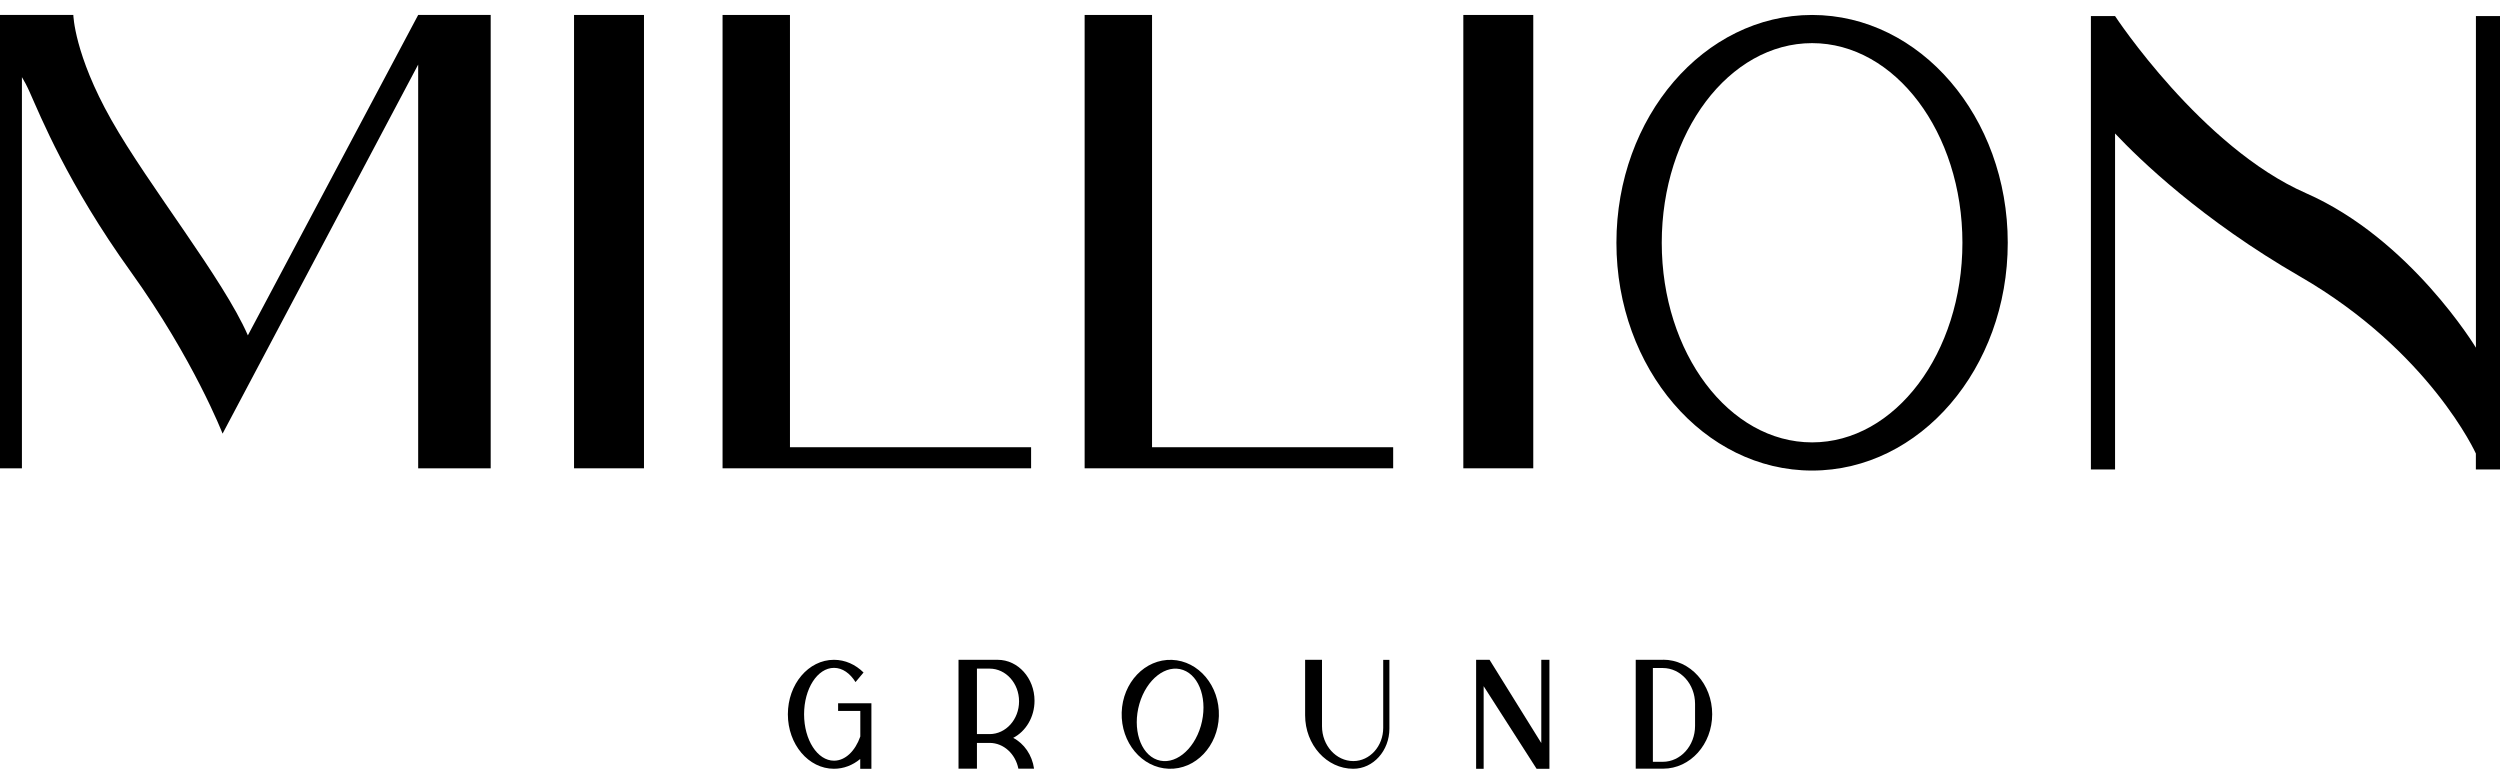 <svg width="130" height="40" viewBox="0 0 130 40" fill="none" xmlns="http://www.w3.org/2000/svg">
<path d="M60.937 34.313C59.542 34.263 58.373 35.491 58.328 37.053C58.283 38.615 59.377 39.925 60.773 39.975C62.169 40.026 63.337 38.798 63.382 37.236C63.428 35.673 62.333 34.364 60.937 34.313ZM62.445 37.745C62.071 39.035 61.053 39.824 60.171 39.509C59.29 39.194 58.877 37.892 59.248 36.602C59.622 35.312 60.64 34.523 61.521 34.838C62.403 35.153 62.816 36.454 62.445 37.745Z" fill="black"/>
<path d="M80.147 34.31V38.639L77.457 34.31H77.15H76.758V39.976H77.15V35.681L79.902 39.976H80.57V34.31H80.147Z" fill="black"/>
<path d="M44.736 36.571H43.581V36.968H44.736V38.297C44.474 39.047 43.959 39.556 43.368 39.556C42.508 39.556 41.812 38.476 41.812 37.143C41.812 35.81 42.508 34.729 43.368 34.729C43.809 34.729 44.204 35.013 44.487 35.468L44.904 34.97C44.487 34.558 43.952 34.31 43.365 34.31C42.039 34.31 40.969 35.577 40.969 37.143C40.969 38.709 42.043 39.976 43.365 39.976C43.875 39.976 44.344 39.789 44.732 39.467V39.976H45.313V36.571H44.732H44.736Z" fill="black"/>
<path d="M52.683 38.371C53.34 38.033 53.795 37.294 53.795 36.439C53.795 35.262 52.938 34.31 51.879 34.31H49.843V39.972H50.801V38.631H51.459C52.193 38.631 52.805 39.206 52.956 39.972H53.771C53.669 39.257 53.253 38.662 52.683 38.367V38.371ZM50.801 34.768H51.459C52.305 34.768 52.991 35.53 52.991 36.47C52.991 37.411 52.305 38.173 51.459 38.173H50.801V34.768Z" fill="black"/>
<path d="M71.927 34.31V37.85C71.927 38.802 71.231 39.576 70.374 39.576C69.475 39.576 68.744 38.763 68.744 37.764V34.31H67.866V37.193C67.866 38.728 68.986 39.976 70.371 39.976C71.409 39.976 72.249 39.039 72.249 37.889V34.313H71.924L71.927 34.31Z" fill="black"/>
<path d="M86.485 34.309H85.058V39.971H86.485C87.891 39.971 89.034 38.705 89.034 37.138C89.034 35.576 87.894 34.305 86.485 34.305V34.309ZM88.143 37.748C88.143 38.778 87.391 39.614 86.464 39.614H85.95V34.737H86.464C87.391 34.737 88.143 35.572 88.143 36.602V37.748Z" fill="black"/>
<path d="M21.745 0.778L12.889 17.439C11.619 14.516 7.716 9.646 5.789 6.234C3.858 2.822 3.813 0.778 3.813 0.778H0V24.352H1.14V4.011C1.259 4.206 1.392 4.45 1.536 4.773C2.106 6.04 3.508 9.545 6.796 14.124C10.084 18.702 11.574 22.549 11.574 22.549L21.745 3.358V24.352H25.516V0.778H21.745Z" fill="black"/>
<path d="M33.487 0.778H29.85V24.352H33.487V0.778Z" fill="black"/>
<path d="M79.73 0.778H76.093V24.352H79.73V0.778Z" fill="black"/>
<path d="M41.078 23.256V0.778H37.573V24.352H39.325H41.078H53.617V23.256H41.078Z" fill="black"/>
<path d="M59.906 23.256V0.778H56.401V24.352H58.153H59.906H72.445V23.256H59.906Z" fill="black"/>
<path d="M94.229 0.778C88.608 0.778 84.054 6.083 84.054 12.623C84.054 19.164 88.611 24.469 94.229 24.469C99.846 24.469 104.403 19.164 104.403 12.623C104.403 6.083 99.849 0.778 94.229 0.778ZM94.229 23.004C89.912 23.004 86.411 18.356 86.411 12.623C86.411 6.891 89.912 2.243 94.229 2.243C98.545 2.243 102.046 6.891 102.046 12.623C102.046 18.356 98.545 23.004 94.229 23.004Z" fill="black"/>
<path d="M128.748 0.836V18.08C128.748 18.08 125.345 12.429 119.906 10.043C114.47 7.657 109.983 0.836 109.983 0.836H108.727V24.411H109.983V6.941C111.263 8.302 114.502 11.434 119.598 14.376C126.349 18.274 128.745 23.583 128.745 23.583V24.411H130V0.836H128.745H128.748Z" fill="black"/>
</svg>
